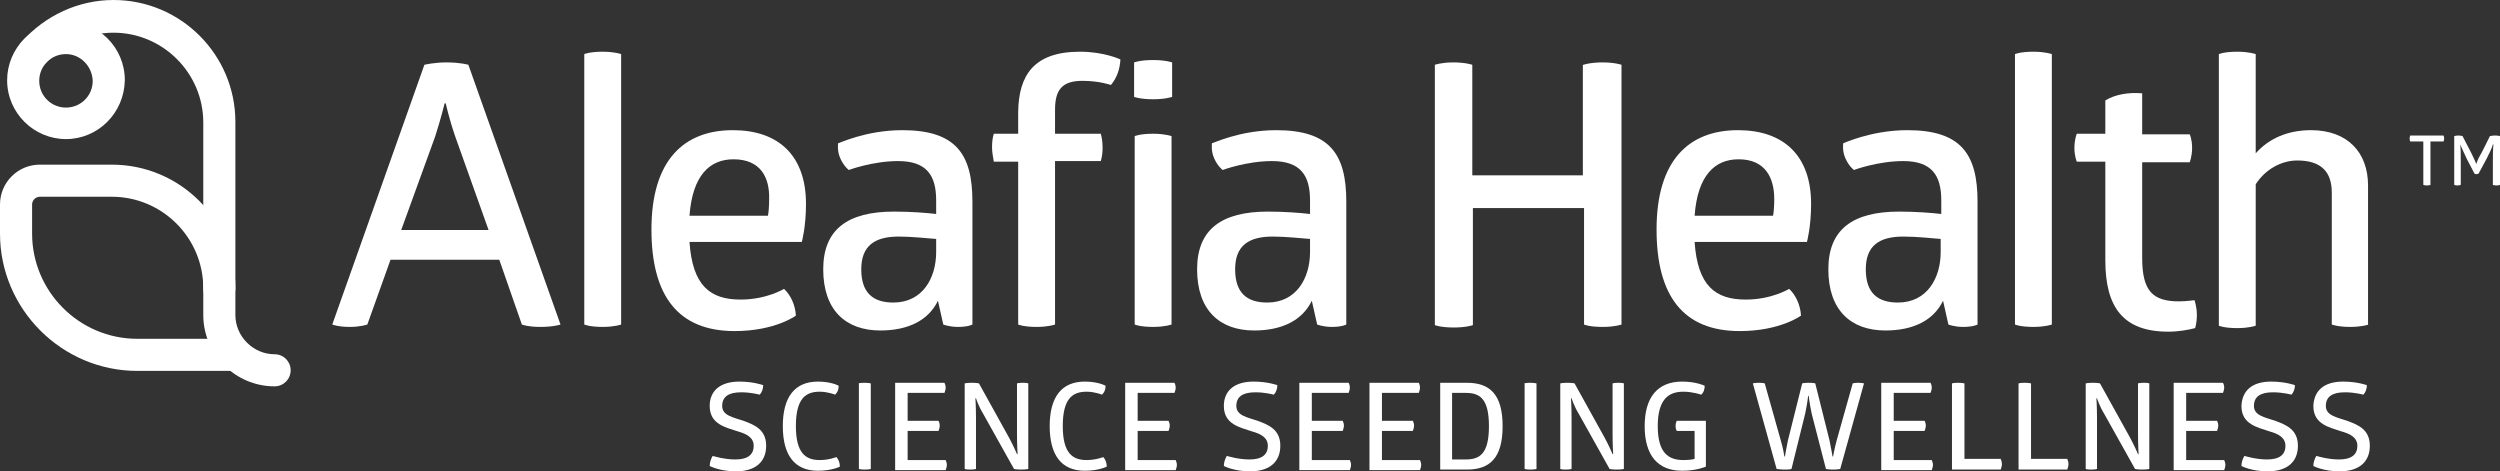 <?xml version="1.0" encoding="utf-8"?>
<!-- Generator: Adobe Illustrator 23.0.1, SVG Export Plug-In . SVG Version: 6.00 Build 0)  -->
<svg version="1.1" id="Layer_1" xmlns="http://www.w3.org/2000/svg" xmlns:xlink="http://www.w3.org/1999/xlink" x="0px" y="0px"
	 viewBox="0 0 420.6 79.3" style="enable-background:new 0 0 420.6 79.3;" xml:space="preserve">
<rect x="0" y="0" width="420.6" height="79.3" fill="#333333" stroke="none"/>
<style type="text/css">
	.st0{display:none;}
	.st1{display:inline;fill:#464A66;}
	.st2{fill:#FFFFFF;}
</style>
<g class="st0">
	<rect x="-58.2" y="-28.7" class="st1" width="495.1" height="134.5"/>
</g>
<g>
	<g>
		<g>
			<path class="st2" d="M39.3,62.4H23.1C10.4,62.4,0,52,0,39.3v-4.9c0-3.7,3-6.7,6.7-6.7h12.1c11.5,0,20.8,9.3,20.8,20.8
				c0,1.5-1.2,2.7-2.7,2.7s-2.7-1.2-2.7-2.7c0-8.5-6.9-15.4-15.4-15.4H6.7c-0.7,0-1.3,0.6-1.3,1.3v4.9C5.4,49,13.3,57,23.1,57h16.2
				c1.5,0,2.7,1.2,2.7,2.7S40.8,62.4,39.3,62.4z"/>
		</g>
		<g>
			<path class="st2" d="M11.1,23.4c-5.4,0-9.9-4.4-9.9-9.9c0-5.4,4.4-9.9,9.9-9.9S21,8,21,13.5C20.9,19,16.5,23.4,11.1,23.4z
				 M11.1,9.1c-2.5,0-4.5,2-4.5,4.5s2,4.5,4.5,4.5s4.5-2,4.5-4.5C15.5,11.1,13.5,9.1,11.1,9.1z"/>
		</g>
		<g>
			<path class="st2" d="M46.2,65L46.2,65c-6.6,0-12-5.4-12-12V20.6c0-8.3-6.8-15.1-15.1-15.1c-4.3,0-8.5,1.9-11.4,5.1
				c-1,1.1-2.7,1.2-3.8,0.2S2.7,8.1,3.7,7c3.9-4.4,9.5-7,15.4-7c11.3,0,20.5,9.2,20.5,20.5V53c0,3.6,3,6.6,6.6,6.6
				c1.5,0,2.7,1.2,2.7,2.7C48.9,63.8,47.7,65,46.2,65z"/>
		</g>
	</g>
	<g>
		<g>
			<path class="st2" d="M75.1,10.5c2.4,0,3.7,0.4,3.7,0.4l15.5,43.7c0,0-1.1,0.4-3.4,0.4c-2.1,0-3.1-0.4-3.1-0.4L84,43.7H65.7
				l-3.9,10.9c0,0-1.1,0.4-3,0.4s-2.9-0.4-2.9-0.4l15.5-43.7C71.4,10.9,73,10.5,75.1,10.5z M74.8,17.4c0,0-0.6,2.5-1.6,5.6
				l-5.7,15.7h14.7L76.6,23c-1.1-3.2-1.6-5.6-1.6-5.6S74.8,17.4,74.8,17.4z"/>
			<path class="st2" d="M104.5,54.6c0,0-1.1,0.4-3.1,0.4c-2.2,0-3.1-0.4-3.1-0.4V9.1c0,0,0.9-0.4,3.1-0.4c2,0,3.1,0.4,3.1,0.4V54.6z
				"/>
			<path class="st2" d="M116,40.7c0.5,7.4,3.5,9.7,8.6,9.7c4.4,0,7.3-1.8,7.3-1.8c1.1,1,1.9,2.7,2,4.5c0,0-3.5,2.6-10.3,2.6
				c-9.5,0-14-5.9-14-17.1c0-11.7,5.5-16.7,13.7-16.7c7.6,0,12.3,4.2,12.3,12.4c0,3.9-0.7,6.4-0.7,6.4S116,40.7,116,40.7z
				 M123.4,26.8c-4,0-6.9,2.7-7.4,9.5h13.2c0.1-0.5,0.2-1.5,0.2-2.8C129.5,29.9,128,26.8,123.4,26.8z"/>
			<path class="st2" d="M151.8,21.9c9,0,11.8,4,11.8,12v20.7c0,0-0.7,0.4-2.4,0.4c-1.5,0-2.5-0.4-2.5-0.4l-0.9-4c-1.6,3.3-5,5-9.7,5
				c-5.8,0-9.6-3.4-9.6-10.3c0-6.7,4.1-9.7,11.9-9.7c2.8,0,5.4,0.2,7.1,0.4v-2.3c0-4.2-1.6-6.6-6.4-6.6c-4.3,0-8.3,1.5-8.3,1.5
				c-0.1-0.1-0.8-0.6-1.4-1.9c-0.6-1.3-0.4-2.5-0.4-2.6C141,24.2,145.6,21.9,151.8,21.9z M151.2,39.8c-4.1,0-6.3,1.6-6.3,5.5
				c0,4,2,5.6,5.4,5.6c4.9,0,7.2-4.1,7.2-8.5v-2.2C156,40.1,153.5,39.8,151.2,39.8z"/>
			<path class="st2" d="M181.7,8.7c4.1,0,6.8,1.3,6.8,1.3c-0.1,1.7-0.6,3.1-1.6,4.3c0,0-1.9-0.7-4.8-0.7c-3.5,0-4.6,1.6-4.6,4.9v4
				h7.7c0.2,0.7,0.3,1.5,0.3,2.4c0,0.8-0.1,1.5-0.3,2.2h-7.7v27.5c0,0-1.1,0.4-3.1,0.4c-2.2,0-3.1-0.4-3.1-0.4V27.2h-4.1
				c-0.1-0.7-0.3-1.5-0.3-2.4s0.1-1.7,0.3-2.3h4.1v-3.7C171.4,12.8,173.8,8.7,181.7,8.7z"/>
			<path class="st2" d="M197.2,16.3c0,0-1.1,0.4-3.2,0.4c-2.2,0-3.2-0.4-3.2-0.4v-5.8c0,0,1-0.4,3.2-0.4c2.1,0,3.2,0.4,3.2,0.4V16.3
				z M197.1,54.6c0,0-1.1,0.4-3.1,0.4c-2.2,0-3.1-0.4-3.1-0.4V22.9c0,0,0.9-0.4,3.1-0.4c2,0,3.1,0.4,3.1,0.4V54.6z"/>
			<path class="st2" d="M214.7,21.9c9,0,11.8,4,11.8,12v20.7c0,0-0.7,0.4-2.4,0.4c-1.5,0-2.5-0.4-2.5-0.4l-0.9-4c-1.6,3.3-5,5-9.7,5
				c-5.8,0-9.6-3.4-9.6-10.3c0-6.7,4.1-9.7,11.9-9.7c2.8,0,5.4,0.2,7.1,0.4v-2.3c0-4.2-1.6-6.6-6.4-6.6c-4.3,0-8.3,1.5-8.3,1.5
				c-0.1-0.1-0.8-0.6-1.4-1.9c-0.6-1.3-0.4-2.5-0.4-2.6C203.9,24.2,208.5,21.9,214.7,21.9z M214.1,39.8c-4.1,0-6.3,1.6-6.3,5.5
				c0,4,2,5.6,5.4,5.6c4.9,0,7.2-4.1,7.2-8.5v-2.2C218.9,40.1,216.5,39.8,214.1,39.8z"/>
		</g>
		<g>
			<path class="st2" d="M266.4,10.9c0,0,1.1-0.4,3.2-0.4s3.2,0.4,3.2,0.4v43.7c0,0-1.1,0.4-3.1,0.4c-2.4,0-3.2-0.4-3.2-0.4V35h-18.7
				v19.7c0,0-1.1,0.4-3.2,0.4c-2.2,0-3.2-0.4-3.2-0.4V10.9c0,0,1.1-0.4,3.1-0.4c2.1,0,3.2,0.4,3.2,0.4v18.6h18.6V10.9H266.4z"/>
			<path class="st2" d="M285.1,40.7c0.5,7.4,3.5,9.7,8.6,9.7c4.4,0,7.3-1.8,7.3-1.8c1.1,1,1.9,2.7,2,4.5c0,0-3.5,2.6-10.3,2.6
				c-9.5,0-14-5.9-14-17.1c0-11.7,5.5-16.7,13.7-16.7c7.6,0,12.3,4.2,12.3,12.4c0,3.9-0.7,6.4-0.7,6.4S285.1,40.7,285.1,40.7z
				 M292.5,26.8c-4,0-6.9,2.7-7.4,9.5h13.2c0.1-0.5,0.2-1.5,0.2-2.8C298.5,29.9,297,26.8,292.5,26.8z"/>
			<path class="st2" d="M320.9,21.9c9,0,11.8,4,11.8,12v20.7c0,0-0.7,0.4-2.4,0.4c-1.5,0-2.5-0.4-2.5-0.4l-0.9-4c-1.6,3.3-5,5-9.7,5
				c-5.8,0-9.6-3.4-9.6-10.3c0-6.7,4.1-9.7,11.9-9.7c2.8,0,5.4,0.2,7.1,0.4v-2.3c0-4.2-1.6-6.6-6.4-6.6c-4.3,0-8.3,1.5-8.3,1.5
				c-0.1-0.1-0.8-0.6-1.4-1.9c-0.6-1.3-0.4-2.5-0.4-2.6C310,24.2,314.7,21.9,320.9,21.9z M320.2,39.8c-4.1,0-6.3,1.6-6.3,5.5
				c0,4,2,5.6,5.4,5.6c4.9,0,7.2-4.1,7.2-8.5v-2.2C325.1,40.1,322.6,39.8,320.2,39.8z"/>
			<path class="st2" d="M345.2,54.6c0,0-1.1,0.4-3.1,0.4c-2.2,0-3.1-0.4-3.1-0.4V9.1c0,0,0.9-0.4,3.1-0.4c2,0,3.1,0.4,3.1,0.4V54.6z
				"/>
			<path class="st2" d="M360.4,43.4c0,5.6,1.8,7.3,6.2,7.3c1.2,0,2.6-0.2,2.6-0.2s0.4,1.1,0.4,2.5s-0.3,2.2-0.3,2.2
				c-1.1,0.3-2.8,0.6-4.5,0.6c-7.6,0-10.6-4.1-10.6-12V27.2h-4.8c0,0-0.4-0.9-0.4-2.3c0-1.5,0.4-2.4,0.4-2.4h4.8v-5.6
				c1.6-1,3.9-1.4,6.2-1.2v6.9h8c0,0,0.4,0.8,0.4,2.3c0,1.4-0.4,2.4-0.4,2.4h-8L360.4,43.4L360.4,43.4z"/>
			<path class="st2" d="M398.5,54.6c0,0-1.1,0.4-3.1,0.4c-2.1,0-3.1-0.4-3.1-0.4V32.4c0-3.5-1.8-5.4-5.8-5.4c-2.7,0-5.4,1.5-7,4
				v23.8c0,0-1.1,0.4-3.1,0.4c-2.2,0-3.1-0.4-3.1-0.4V9.1c0,0,0.9-0.4,3.1-0.4c2,0,3.1,0.4,3.1,0.4v16.7c2.2-2.5,5.4-3.9,9.3-3.9
				c6.2,0,9.6,3.8,9.6,9.3v23.4H398.5z"/>
		</g>
	</g>
	<g>
		<path class="st2" d="M124.4,64.2c2.4,0,4,0.6,4,0.6c0,0.6-0.2,1.2-0.6,1.6c0,0-1.4-0.4-3.1-0.4c-2.2,0-3.2,0.8-3.2,2.3
			c0,1.6,1.8,1.9,3.6,2.5c1.9,0.7,3.8,1.5,3.8,4.2s-1.8,4.3-5.1,4.3c-2.7,0-4.4-0.9-4.4-0.9c0-0.6,0.2-1.2,0.5-1.7
			c0,0,1.9,0.6,3.8,0.6c2.1,0,3.1-0.8,3.1-2.3c0-1.4-1.2-2-2.6-2.4c-2.1-0.7-4.8-1.2-4.8-4.3C119.4,65.8,121.1,64.2,124.4,64.2z"/>
		<path class="st2" d="M137.6,64.2c2.3,0,3.5,0.7,3.5,0.7c0,0.7-0.2,1.1-0.6,1.5c0,0-1.2-0.5-2.6-0.5c-2.4,0-4,1.2-4,5.8
			s1.7,5.7,4,5.7c1.6,0,2.8-0.5,2.8-0.5c0.4,0.4,0.6,1,0.6,1.6c0,0-1.3,0.7-3.7,0.7c-3.9,0-5.9-2.6-5.9-7.5
			C131.7,66.8,133.7,64.2,137.6,64.2z"/>
		<path class="st2" d="M144.4,64.5c0,0,0.3-0.1,1-0.1c0.7,0,1.1,0.1,1.1,0.1v14.4c0,0-0.4,0.1-1,0.1c-0.7,0-1-0.1-1-0.1V64.5H144.4z
			"/>
		<path class="st2" d="M158.9,64.4c0.1,0.2,0.2,0.5,0.2,0.8s-0.1,0.6-0.2,0.9h-6.2v4.7h5.2c0.1,0.2,0.2,0.5,0.2,0.8
			s-0.1,0.6-0.2,0.9h-5.2v4.9h6.4c0.1,0.3,0.2,0.5,0.2,0.8s-0.1,0.6-0.2,0.9h-8.5V64.4H158.9z"/>
		<path class="st2" d="M165.4,69.6c-0.8-1.3-1.2-2.6-1.2-2.6h-0.1c0,0,0.1,1.4,0.1,3.4v8.5c0,0-0.3,0.1-1,0.1
			c-0.7,0-0.9-0.1-0.9-0.1V64.5c0,0,0.4-0.1,1.2-0.1c0.8,0,1.2,0.1,1.2,0.1l5.1,9.2c0.7,1.3,1.3,2.7,1.3,2.7h0.1
			c0,0-0.1-1.5-0.1-3.4v-8.5c0,0,0.3-0.1,1-0.1c0.7,0,0.9,0.1,0.9,0.1v14.4c0,0-0.4,0.1-1.2,0.1c-0.8,0-1.2-0.1-1.2-0.1L165.4,69.6z
			"/>
		<path class="st2" d="M182.5,64.2c2.3,0,3.5,0.7,3.5,0.7c0,0.7-0.2,1.1-0.6,1.5c0,0-1.2-0.5-2.6-0.5c-2.4,0-4,1.2-4,5.8
			s1.7,5.7,4,5.7c1.6,0,2.8-0.5,2.8-0.5c0.4,0.4,0.6,1,0.6,1.6c0,0-1.3,0.7-3.7,0.7c-3.9,0-5.9-2.6-5.9-7.5
			C176.6,66.8,178.6,64.2,182.5,64.2z"/>
		<path class="st2" d="M197.6,64.4c0.1,0.2,0.2,0.5,0.2,0.8s-0.1,0.6-0.2,0.9h-6.2v4.7h5.2c0.1,0.2,0.2,0.5,0.2,0.8
			s-0.1,0.6-0.2,0.9h-5.2v4.9h6.4c0.1,0.3,0.2,0.5,0.2,0.8s-0.1,0.6-0.2,0.9h-8.5V64.4H197.6z"/>
		<path class="st2" d="M210.9,64.2c2.4,0,4,0.6,4,0.6c0,0.6-0.2,1.2-0.6,1.6c0,0-1.4-0.4-3.1-0.4c-2.2,0-3.2,0.8-3.2,2.3
			c0,1.6,1.8,1.9,3.6,2.5c1.9,0.7,3.8,1.5,3.8,4.2s-1.8,4.3-5.1,4.3c-2.7,0-4.4-0.9-4.4-0.9c0-0.6,0.2-1.2,0.5-1.7
			c0,0,1.9,0.6,3.8,0.6c2.1,0,3.1-0.8,3.1-2.3c0-1.4-1.2-2-2.6-2.4c-2.1-0.7-4.8-1.2-4.8-4.3C205.9,65.8,207.6,64.2,210.9,64.2z"/>
		<path class="st2" d="M226.9,64.4c0.1,0.2,0.2,0.5,0.2,0.8s-0.1,0.6-0.2,0.9h-6.2v4.7h5.2c0.1,0.2,0.2,0.5,0.2,0.8
			s-0.1,0.6-0.2,0.9h-5.2v4.9h6.4c0.1,0.3,0.2,0.5,0.2,0.8s-0.1,0.6-0.2,0.9h-8.5V64.4H226.9z"/>
		<path class="st2" d="M238.7,64.4c0.1,0.2,0.2,0.5,0.2,0.8s-0.1,0.6-0.2,0.9h-6.2v4.7h5.2c0.1,0.2,0.2,0.5,0.2,0.8
			s-0.1,0.6-0.2,0.9h-5.2v4.9h6.4c0.1,0.3,0.2,0.5,0.2,0.8s-0.1,0.6-0.2,0.9h-8.5V64.4H238.7z"/>
		<path class="st2" d="M246.8,64.4c3.8,0,6,1.9,6,7.3s-2.2,7.3-6,7.3h-4.5V64.4H246.8z M246.6,77.3c2.4,0,3.9-1,3.9-5.6
			s-1.5-5.6-3.9-5.6h-2.3v11.2H246.6z"/>
		<path class="st2" d="M256.4,64.5c0,0,0.3-0.1,1-0.1s1.1,0.1,1.1,0.1v14.4c0,0-0.4,0.1-1,0.1c-0.7,0-1-0.1-1-0.1V64.5H256.4z"/>
		<path class="st2" d="M265.6,69.6c-0.8-1.3-1.2-2.6-1.2-2.6h-0.1c0,0,0.1,1.4,0.1,3.4v8.5c0,0-0.3,0.1-1,0.1s-0.9-0.1-0.9-0.1V64.5
			c0,0,0.4-0.1,1.2-0.1s1.2,0.1,1.2,0.1l5.1,9.2c0.7,1.3,1.3,2.7,1.3,2.7h0.1c0,0-0.1-1.5-0.1-3.4v-8.5c0,0,0.3-0.1,1-0.1
			s0.9,0.1,0.9,0.1v14.4c0,0-0.4,0.1-1.2,0.1s-1.2-0.1-1.2-0.1L265.6,69.6z"/>
		<path class="st2" d="M283,64.2c2.4,0,3.8,0.7,3.8,0.7c0,0.6-0.2,1.2-0.6,1.5c0,0-1.4-0.5-3-0.5c-2.5,0-4.3,1.3-4.3,5.8
			s1.8,5.7,4.3,5.7c0.9,0,1.7-0.1,1.9-0.2v-4.7h-3c0,0-0.2-0.3-0.2-0.8c0-0.6,0.2-0.9,0.2-0.9h4.9v7.7c0,0-1.5,0.7-4,0.7
			c-4.1,0-6.3-2.6-6.3-7.5C276.7,66.8,278.9,64.2,283,64.2z"/>
		<path class="st2" d="M304.8,69.6c-0.4-1.9-0.5-3-0.5-3h-0.1c0,0-0.1,1.1-0.5,3l-2.3,9.3c-0.3,0.1-0.8,0.1-1.3,0.1
			s-0.9-0.1-1.2-0.1l-4-14.4c0,0,0.3-0.1,1-0.1s1,0.1,1,0.1l2.7,9.6c0.4,1.3,0.6,2.7,0.6,2.7h0.1c0,0,0.2-1.3,0.5-2.7l2.4-9.6
			c0,0,0.3-0.1,1.1-0.1c0.8,0,1.1,0.1,1.1,0.1l2.4,9.6c0.3,1.4,0.5,2.7,0.5,2.7h0.1c0,0,0.2-1.2,0.6-2.7l2.7-9.6
			c0,0,0.4-0.1,0.9-0.1c0.6,0,1,0.1,1,0.1l-4,14.4c0,0-0.5,0.1-1.2,0.1s-1.2-0.1-1.2-0.1L304.8,69.6z"/>
		<path class="st2" d="M324.8,64.4c0.1,0.2,0.2,0.5,0.2,0.8s-0.1,0.6-0.2,0.9h-6.2v4.7h5.2c0.1,0.2,0.2,0.5,0.2,0.8
			s-0.1,0.6-0.2,0.9h-5.2v4.9h6.4c0.1,0.3,0.2,0.5,0.2,0.8s-0.1,0.6-0.2,0.9h-8.5V64.4H324.8z"/>
		<path class="st2" d="M328.4,64.5c0,0,0.3-0.1,1-0.1s1.1,0.1,1.1,0.1v12.7h6.1c0.1,0.2,0.2,0.6,0.2,0.9s-0.1,0.6-0.2,0.9h-8.2V64.5
			z"/>
		<path class="st2" d="M339.6,64.5c0,0,0.3-0.1,1-0.1s1.1,0.1,1.1,0.1v12.7h6.1c0.1,0.2,0.2,0.6,0.2,0.9s-0.1,0.6-0.2,0.9h-8.2V64.5
			z"/>
		<path class="st2" d="M354,69.6c-0.8-1.3-1.2-2.6-1.2-2.6h-0.1c0,0,0.1,1.4,0.1,3.4v8.5c0,0-0.3,0.1-1,0.1s-0.9-0.1-0.9-0.1V64.5
			c0,0,0.4-0.1,1.2-0.1s1.2,0.1,1.2,0.1l5.1,9.2c0.7,1.3,1.3,2.7,1.3,2.7h0.1c0,0-0.1-1.5-0.1-3.4v-8.5c0,0,0.3-0.1,1-0.1
			s0.9,0.1,0.9,0.1v14.4c0,0-0.4,0.1-1.2,0.1s-1.2-0.1-1.2-0.1L354,69.6z"/>
		<path class="st2" d="M374,64.4c0.1,0.2,0.2,0.5,0.2,0.8s-0.1,0.6-0.2,0.9h-6.2v4.7h5.2c0.1,0.2,0.2,0.5,0.2,0.8s-0.1,0.6-0.2,0.9
			h-5.2v4.9h6.4c0.1,0.3,0.2,0.5,0.2,0.8s-0.1,0.6-0.2,0.9h-8.5V64.4H374z"/>
		<path class="st2" d="M382.1,64.2c2.4,0,4,0.6,4,0.6c0,0.6-0.2,1.2-0.6,1.6c0,0-1.4-0.4-3.1-0.4c-2.2,0-3.2,0.8-3.2,2.3
			c0,1.6,1.8,1.9,3.6,2.5c1.9,0.7,3.8,1.5,3.8,4.2s-1.8,4.3-5.1,4.3c-2.7,0-4.4-0.9-4.4-0.9c0-0.6,0.2-1.2,0.5-1.7
			c0,0,1.9,0.6,3.8,0.6c2.1,0,3.1-0.8,3.1-2.3c0-1.4-1.2-2-2.6-2.4c-2.1-0.7-4.8-1.2-4.8-4.3C377.2,65.8,378.8,64.2,382.1,64.2z"/>
		<path class="st2" d="M394.2,64.2c2.4,0,4,0.6,4,0.6c0,0.6-0.2,1.2-0.6,1.6c0,0-1.4-0.4-3.1-0.4c-2.2,0-3.2,0.8-3.2,2.3
			c0,1.6,1.8,1.9,3.6,2.5c1.9,0.7,3.8,1.5,3.8,4.2s-1.8,4.3-5.1,4.3c-2.7,0-4.4-0.9-4.4-0.9c0-0.6,0.2-1.2,0.5-1.7
			c0,0,1.9,0.6,3.8,0.6c2.1,0,3.1-0.8,3.1-2.3c0-1.4-1.2-2-2.6-2.4c-2.1-0.7-4.8-1.2-4.8-4.3C389.3,65.8,390.9,64.2,394.2,64.2z"/>
	</g>
	<g>
		<path class="st2" d="M411.1,22.8c0,0,0.1,0.2,0.1,0.5s-0.1,0.5-0.1,0.5h-2.2v7.3c0,0-0.2,0.1-0.6,0.1s-0.6-0.1-0.6-0.1v-7.3h-2.2
			c0,0-0.1-0.2-0.1-0.5s0.1-0.5,0.1-0.5H411.1z"/>
		<path class="st2" d="M419.8,22.8c0.5,0,0.8,0.1,0.8,0.1v8.2c0,0-0.2,0.1-0.6,0.1s-0.6-0.1-0.6-0.1v-3.7c0-1.1,0-2.4,0.1-3.1h-0.1
			c-0.1,0.5-0.6,1.5-1,2.3l-1.4,2.6c0,0-0.2,0.1-0.4,0.1c-0.2,0-0.3-0.1-0.3-0.1l-1.3-2.5c-0.4-0.9-0.9-1.9-1.1-2.4l0,0
			c0.1,0.6,0.1,1.8,0.1,2.9v3.9c0,0-0.2,0.1-0.6,0.1c-0.3,0-0.5-0.1-0.5-0.1v-8.2c0,0,0.3-0.1,0.7-0.1c0.4,0,0.7,0.1,0.7,0.1
			l1.5,2.9c0.3,0.7,0.7,1.4,0.8,1.8l0,0c0.1-0.2,0.2-0.6,0.4-1c0.7-1.2,1.3-2.5,1.9-3.7C419.3,22.8,419.6,22.8,419.8,22.8z"/>
	</g>
</g>
</svg>
